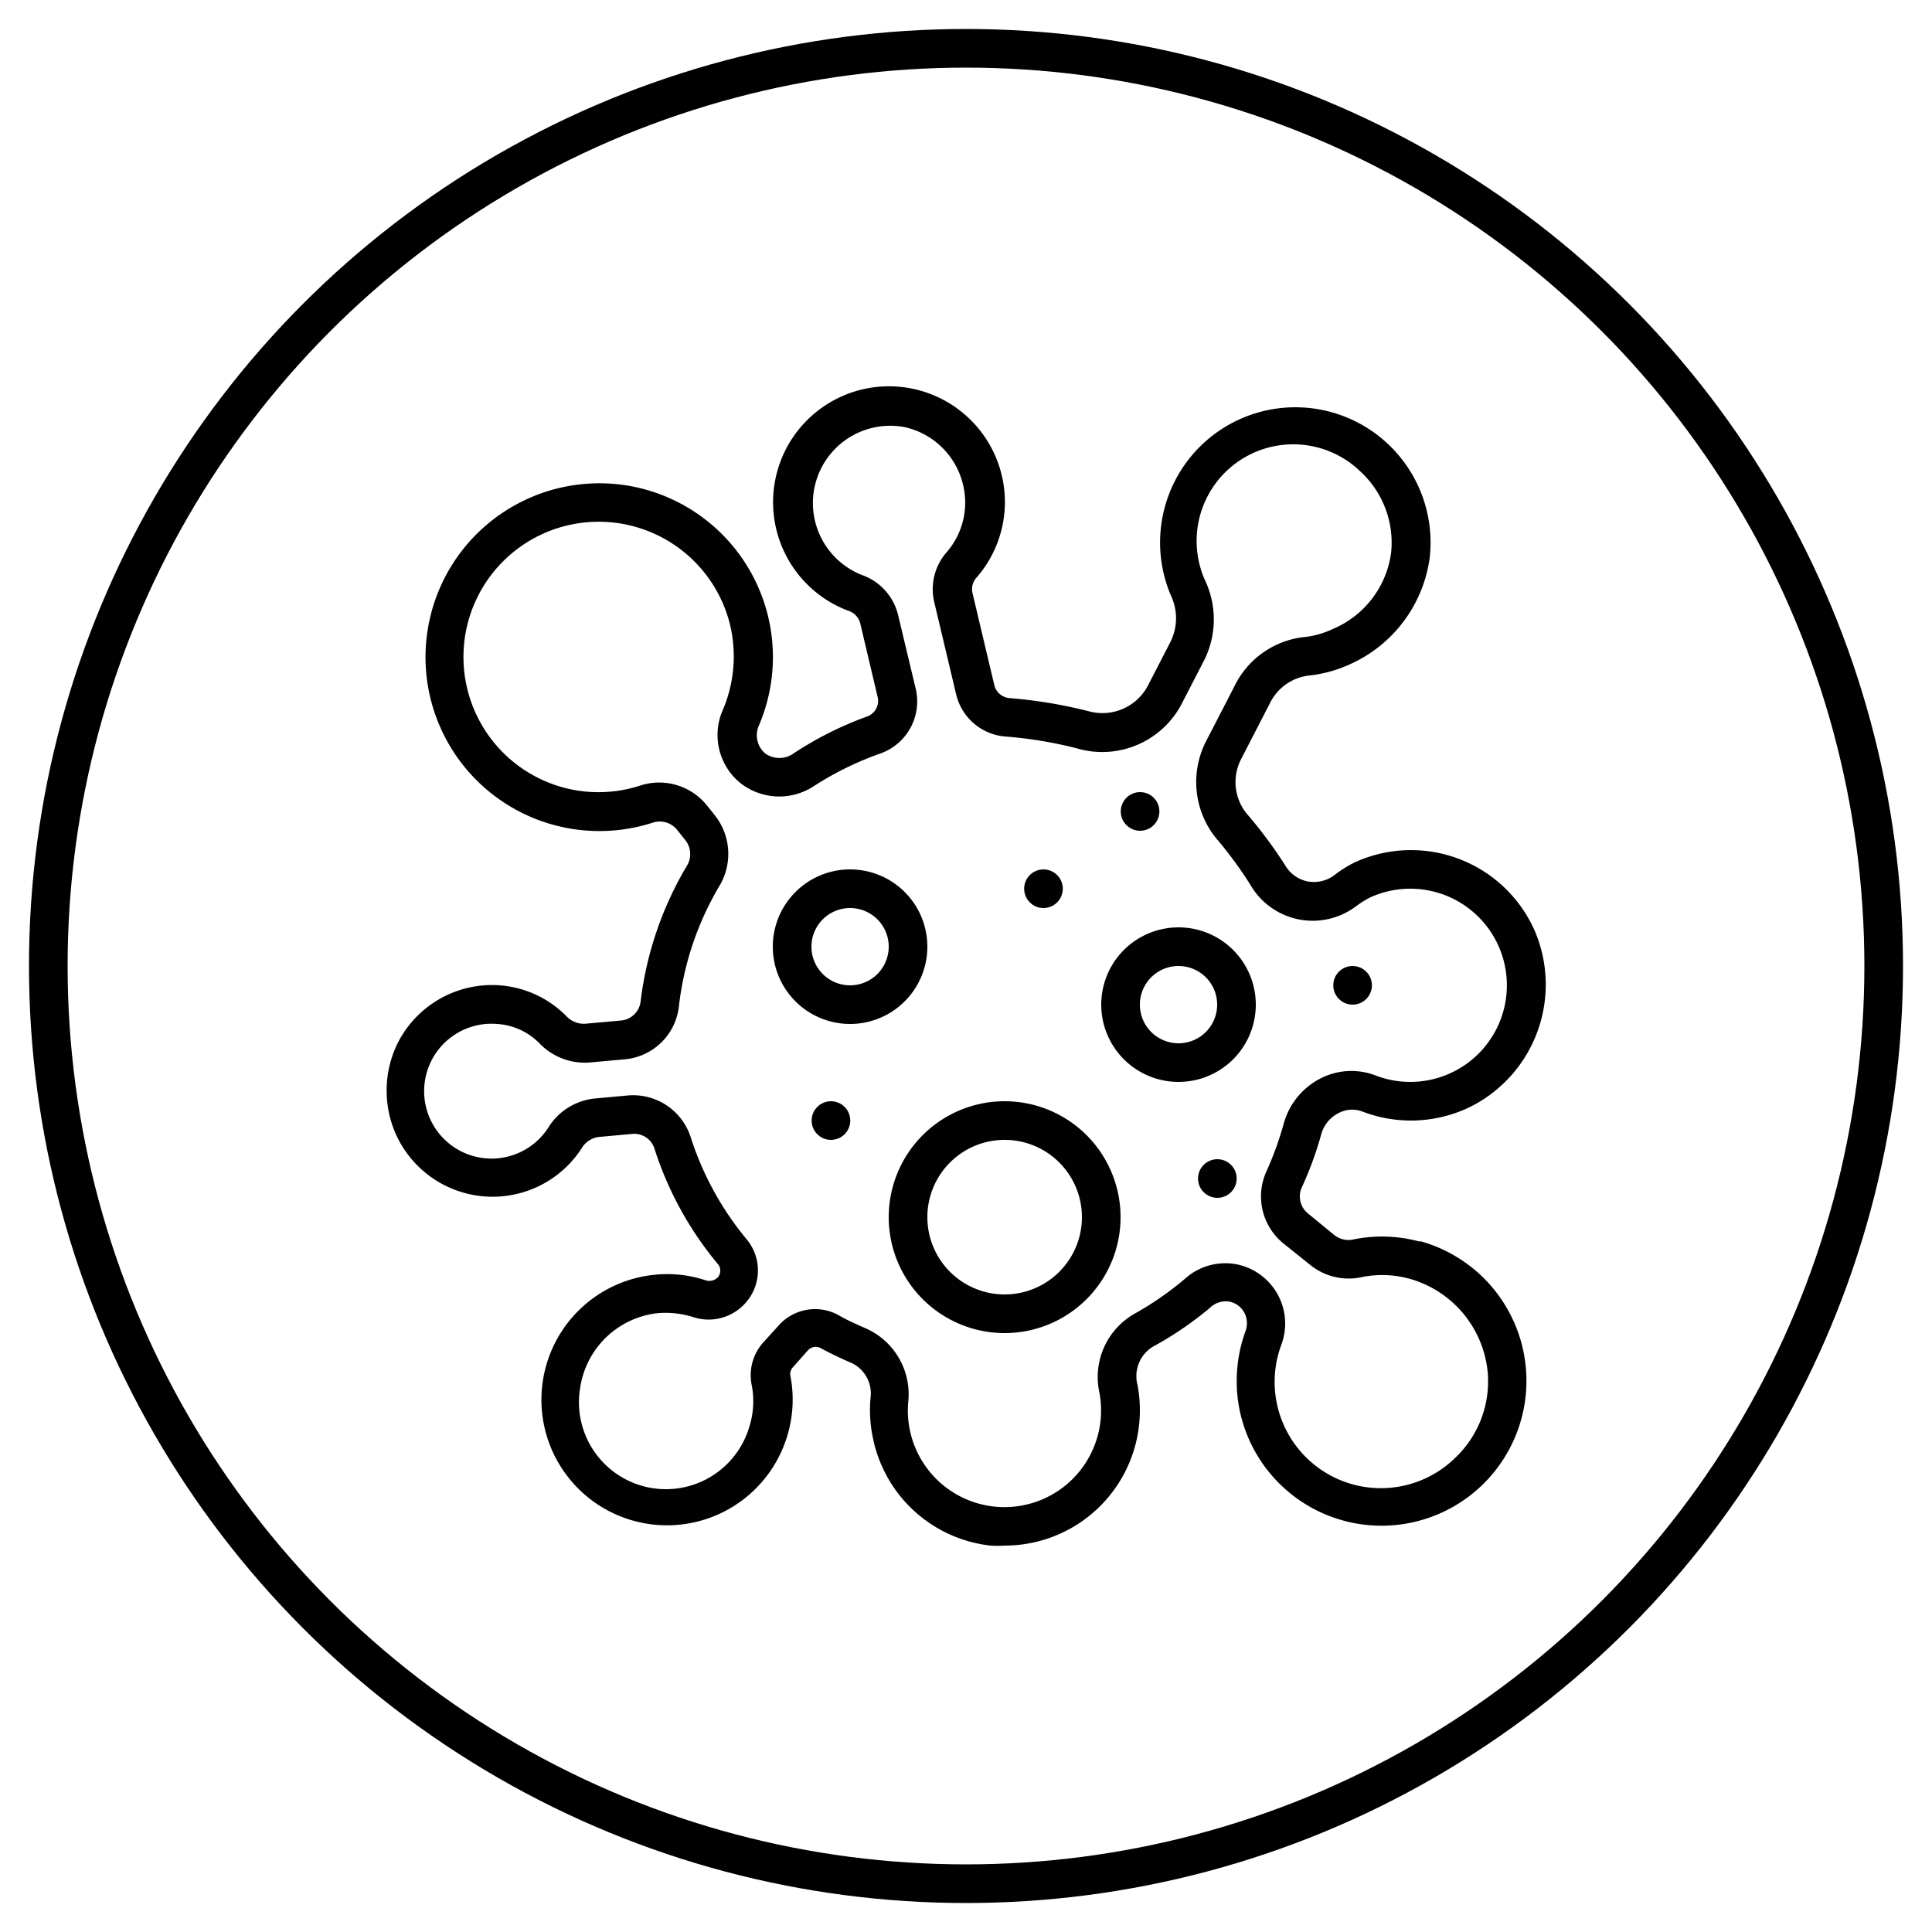 <svg id="Layer_1" data-name="Layer 1" xmlns="http://www.w3.org/2000/svg" viewBox="0 0 100 100"><defs><style>.cls-1{fill:#010101;}.cls-2{fill:none;stroke:#000;stroke-miterlimit:10;stroke-width:2px;}</style></defs><title>HH-icon</title><circle class="cls-1" cx="54.01" cy="46" r="1"/><circle class="cls-1" cx="43.01" cy="58" r="1"/><circle class="cls-1" cx="63.01" cy="61" r="1"/><circle class="cls-1" cx="70.01" cy="51" r="1"/><circle class="cls-1" cx="59.01" cy="42" r="1"/><path class="cls-1" d="M73.5,64.27h0a7.38,7.38,0,0,0-3.43-.12,1.17,1.17,0,0,1-1-.22L67.69,62.8a1.13,1.13,0,0,1-.3-1.36,17.89,17.89,0,0,0,1-2.74,1.75,1.75,0,0,1,.9-1.09,1.49,1.49,0,0,1,1.22-.08,7,7,0,0,0,5.73-.31,7.08,7.08,0,0,0,3.19-9.06,7,7,0,0,0-9.34-3.51,6.26,6.26,0,0,0-1,.63,1.77,1.77,0,0,1-1.42.34,1.75,1.75,0,0,1-1.16-.85,23.68,23.68,0,0,0-2-2.68,2.59,2.59,0,0,1-.27-2.8l1.48-2.87a2.58,2.58,0,0,1,2-1.45,6.82,6.82,0,0,0,2.18-.6A7.08,7.08,0,0,0,74,28.88,7,7,0,1,0,60.6,30.81a2.75,2.75,0,0,1,0,2.38l-1.16,2.25a2.66,2.66,0,0,1-3.1,1.37,24.77,24.77,0,0,0-4.12-.68.88.88,0,0,1-.75-.65l-1.14-4.81a.89.89,0,0,1,.22-.78,5.94,5.94,0,0,0,1.35-5.06,6,6,0,1,0-8,6.78.93.93,0,0,1,.62.63l.91,3.85a.86.86,0,0,1-.56,1A18,18,0,0,0,41.07,39a1.26,1.26,0,0,1-1.46,0,1.24,1.24,0,0,1-.32-1.47,9,9,0,0,0-6.55-12.35,9,9,0,1,0,1.08,17.39,1.15,1.15,0,0,1,1.24.4l.4.5a1.16,1.16,0,0,1,.09,1.35,17.9,17.9,0,0,0-2.39,7,1.12,1.12,0,0,1-1,1l-1.89.17a1.24,1.24,0,0,1-.95-.39A5.41,5.41,0,0,0,25.86,51a5.47,5.47,0,0,0-5.28,3,5.56,5.56,0,0,0-.07,4.75,5.49,5.49,0,0,0,9.65.6,1.22,1.22,0,0,1,.94-.51l1.63-.15a1.1,1.1,0,0,1,1.15.78,17.78,17.78,0,0,0,3.27,5.95.53.53,0,0,1,0,.7.62.62,0,0,1-.65.14,6.32,6.32,0,0,0-2.6-.28,6.5,6.5,0,1,0,6.84,8.37,6.45,6.45,0,0,0,.17-3.14.52.52,0,0,1,.13-.44l.78-.88a.54.54,0,0,1,.64-.12c.52.28,1.06.54,1.6.77a1.74,1.74,0,0,1,1,1.8,6.94,6.94,0,0,0,.12,2.08A7,7,0,0,0,51.27,80,5.79,5.79,0,0,0,52,80a7,7,0,0,0,7-7,7.17,7.17,0,0,0-.12-1.31,1.78,1.78,0,0,1,.82-2,17.75,17.75,0,0,0,2.93-2,1.17,1.17,0,0,1,1-.32,1.14,1.14,0,0,1,.78.58,1.18,1.18,0,0,1,.06.94,7.58,7.58,0,0,0-.35,3.87,7.5,7.5,0,1,0,9.38-8.52Zm1.82,11.19a5.5,5.5,0,0,1-9-5.85,3.13,3.13,0,0,0-2.22-4.15,3.12,3.12,0,0,0-2.78.74,16.26,16.26,0,0,1-2.6,1.8,3.77,3.77,0,0,0-1.82,4.06,5,5,0,1,1-9.89.51,3.73,3.73,0,0,0-2.21-3.82c-.48-.21-1-.44-1.42-.69a2.52,2.52,0,0,0-3.08.55l-.79.87a2.54,2.54,0,0,0-.61,2.17,4.37,4.37,0,0,1-.11,2.18,4.5,4.5,0,0,1-8.76-2,4.56,4.56,0,0,1,4-3.86,4.78,4.78,0,0,1,1.81.19,2.55,2.55,0,0,0,2.73-.7,2.52,2.52,0,0,0,.08-3.31,15.83,15.83,0,0,1-2.9-5.29,3.13,3.13,0,0,0-3.24-2.16l-1.63.15a3.21,3.21,0,0,0-2.46,1.45A3.49,3.49,0,1,1,25.73,53a3.37,3.37,0,0,1,2.19,1,3.26,3.26,0,0,0,2.53,1l1.89-.17A3.1,3.1,0,0,0,35.15,52a15.72,15.72,0,0,1,2.12-6.2A3.22,3.22,0,0,0,37,42.2l-.4-.5a3.17,3.17,0,0,0-3.43-1.05,7,7,0,0,1-3.5.23,7,7,0,1,1,8.13-8.49,7.07,7.07,0,0,1-.38,4.34,3.21,3.21,0,0,0,.9,3.8,3.26,3.26,0,0,0,3.82.15A16.41,16.41,0,0,1,45.57,39a2.86,2.86,0,0,0,1.83-3.34l-.92-3.85a2.93,2.93,0,0,0-1.87-2.05,4,4,0,0,1,2.27-7.64,4,4,0,0,1,3,3.12A3.91,3.91,0,0,1,49,28.58a2.91,2.91,0,0,0-.65,2.56l1.14,4.8A2.85,2.85,0,0,0,52,38.12a21.62,21.62,0,0,1,3.72.61,4.64,4.64,0,0,0,5.48-2.37l1.16-2.25a4.74,4.74,0,0,0,0-4.1,5,5,0,0,1,8.07-5.59A5,5,0,0,1,72,28.64a5,5,0,0,1-3,3.91,4.55,4.55,0,0,1-1.55.43,4.56,4.56,0,0,0-3.55,2.53l-1.48,2.87a4.62,4.62,0,0,0,.52,5,20.53,20.53,0,0,1,1.78,2.42,3.73,3.73,0,0,0,5.48,1.1,5.27,5.27,0,0,1,.7-.44,5,5,0,1,1,.31,9.21,3.49,3.49,0,0,0-2.86.15,3.73,3.73,0,0,0-1.91,2.36,17.17,17.17,0,0,1-.88,2.43,3.13,3.13,0,0,0,.87,3.75l1.41,1.13a3.15,3.15,0,0,0,2.61.62A5.34,5.34,0,0,1,73,66.2h0A5.57,5.57,0,0,1,77,71,5.45,5.45,0,0,1,75.32,75.46Z"/><path class="cls-1" d="M52,57a6,6,0,1,0,6,6A6,6,0,0,0,52,57Zm0,10a4,4,0,1,1,4-4A4,4,0,0,1,52,67Z"/><path class="cls-1" d="M48,49a4,4,0,1,0-4,4A4,4,0,0,0,48,49Zm-4,2a2,2,0,1,1,2-2A2,2,0,0,1,44,51Z"/><path class="cls-1" d="M61,48a4,4,0,1,0,4,4A4,4,0,0,0,61,48Zm0,6a2,2,0,1,1,2-2A2,2,0,0,1,61,54Z"/><circle class="cls-2" cx="50" cy="50" r="47.5"/></svg>